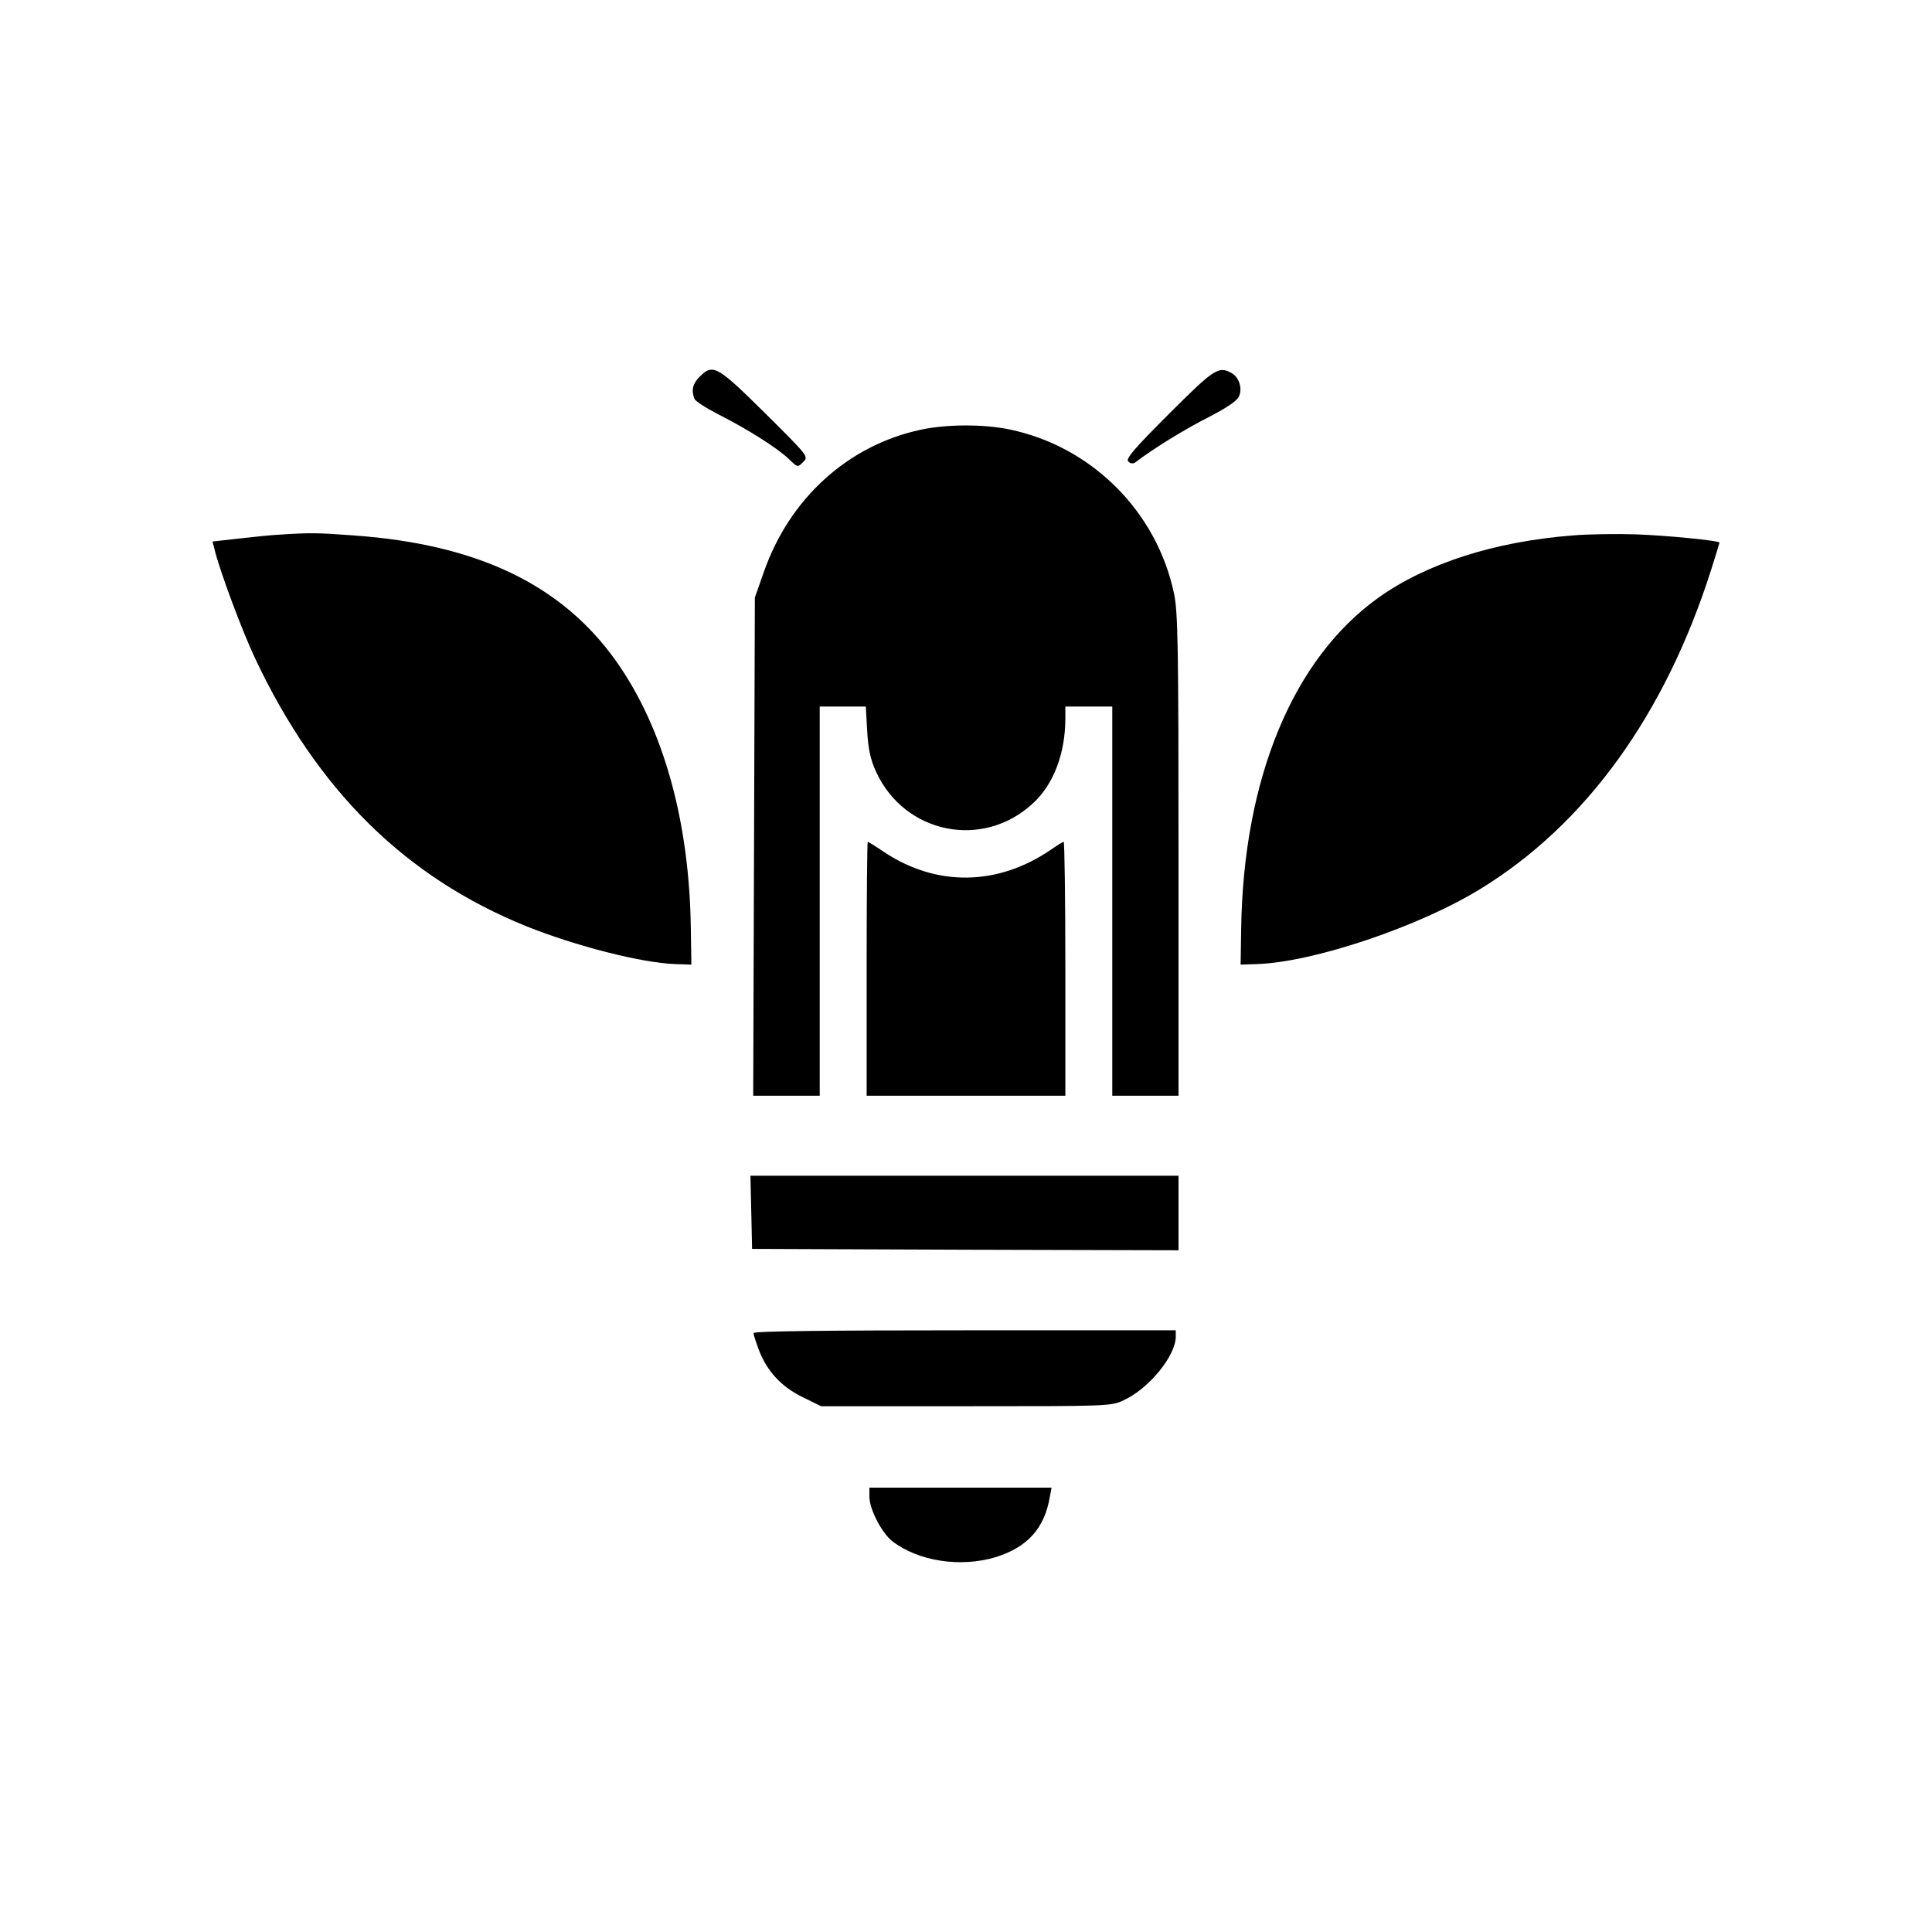 <?xml version="1.0" standalone="no"?>
<!DOCTYPE svg PUBLIC "-//W3C//DTD SVG 20010904//EN"
 "http://www.w3.org/TR/2001/REC-SVG-20010904/DTD/svg10.dtd">
<svg version="1.0" xmlns="http://www.w3.org/2000/svg"
 width="700pt" height="700pt" viewBox="0 0 700 700"
 preserveAspectRatio="xMidYMid meet">
<g transform="translate(0,700) scale(0.1,-0.1)"
fill="#000000" stroke="none">
<path d="M2535 5635 c-25 -24 -31 -49 -19 -80 4 -9 43 -34 88 -57 101 -51 211
-120 254 -161 32 -31 32 -31 52 -11 20 20 20 20 -138 177 -173 171 -189 181
-237 132z"/>
<path d="M4235 5500 c-127 -127 -157 -162 -147 -172 8 -8 17 -9 26 -3 62 48
182 122 266 164 71 37 104 60 110 77 12 30 -2 69 -29 83 -46 25 -62 15 -226
-149z"/>
<path d="M3336 5443 c-263 -56 -476 -249 -569 -517 l-32 -91 -3 -902 -3 -903
121 0 120 0 0 705 0 705 84 0 83 0 5 -89 c4 -67 12 -103 32 -147 103 -225 387
-283 568 -115 75 68 118 181 118 309 l0 42 85 0 85 0 0 -705 0 -705 120 0 120
0 0 870 c0 757 -2 881 -16 948 -62 298 -298 534 -596 596 -95 20 -230 19 -322
-1z"/>
<path d="M1015 5063 c-27 -1 -94 -8 -147 -14 l-98 -11 7 -27 c17 -74 101 -299
148 -398 226 -478 543 -791 982 -969 180 -72 418 -133 540 -137 l58 -2 -2 130
c-5 391 -100 729 -271 970 -196 276 -501 423 -950 455 -133 10 -161 10 -267 3z"/>
<path d="M5698 5060 c-282 -22 -529 -101 -703 -225 -310 -221 -490 -655 -498
-1200 l-2 -130 60 2 c205 7 588 136 810 273 381 234 667 630 834 1153 17 53
31 99 31 101 0 7 -188 26 -305 30 -66 2 -168 1 -227 -4z"/>
<path d="M3140 3490 l0 -460 360 0 360 0 0 460 c0 253 -3 460 -6 460 -3 0 -24
-13 -47 -29 -192 -131 -412 -134 -601 -10 -32 22 -60 39 -62 39 -2 0 -4 -207
-4 -460z"/>
<path d="M2722 2608 l3 -133 773 -3 772 -2 0 135 0 135 -775 0 -776 0 3 -132z"/>
<path d="M2730 2170 c0 -5 9 -33 19 -60 30 -78 81 -134 159 -172 l67 -33 525
0 c517 0 526 0 572 22 91 42 188 161 188 230 l0 23 -765 0 c-498 0 -765 -3
-765 -10z"/>
<path d="M3150 1577 c0 -45 45 -132 84 -162 95 -72 246 -95 373 -57 116 36
178 105 197 220 l6 32 -330 0 -330 0 0 -33z"/>
</g>
</svg>

